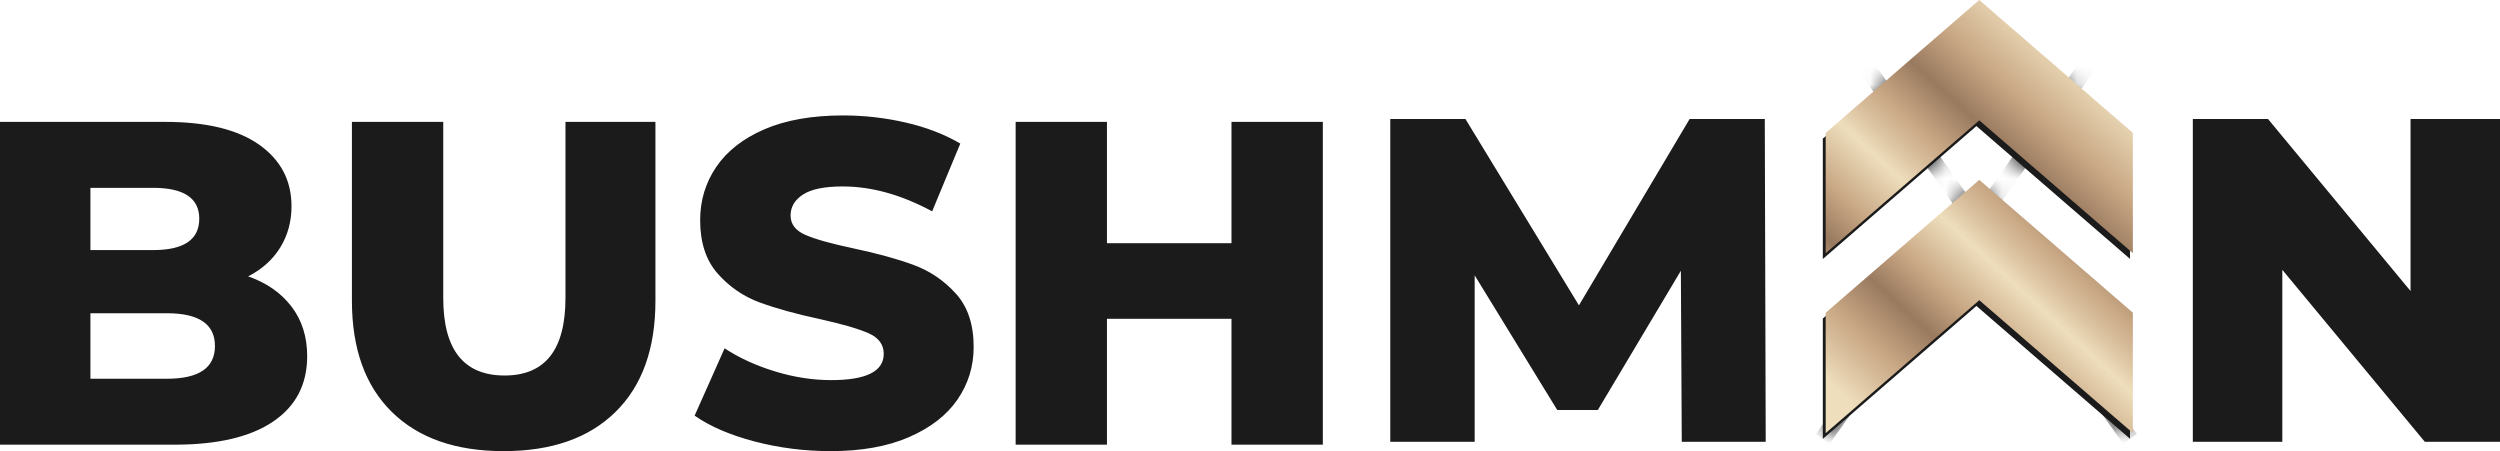 <svg width="133" height="24" viewBox="0 0 133 24" fill="none" xmlns="http://www.w3.org/2000/svg">
<g id="Group 163037">
<path id="Vector" d="M70.375 6.484V23.657H65.515V16.959H58.89V23.657H54.032V6.484H58.89V12.937H65.515V6.484H70.375ZM8.883 20.149C10.584 20.149 11.435 19.568 11.435 18.407C11.435 17.246 10.584 16.665 8.883 16.665H4.81V20.149H8.883ZM4.81 9.993V13.304H8.147C9.782 13.304 10.601 12.749 10.601 11.636C10.601 10.54 9.782 9.993 8.147 9.993H4.81ZM13.202 14.703C14.183 15.046 14.952 15.581 15.508 16.309C16.064 17.037 16.342 17.917 16.342 18.948C16.342 20.451 15.737 21.613 14.526 22.43C13.316 23.249 11.566 23.657 9.276 23.657H0V6.484H8.785C10.976 6.484 12.645 6.889 13.79 7.699C14.935 8.508 15.508 9.6 15.508 10.974C15.508 11.792 15.307 12.523 14.907 13.17C14.507 13.816 13.938 14.326 13.202 14.703ZM26.795 24C24.243 24 22.26 23.306 20.845 21.915C19.431 20.525 18.722 18.554 18.722 16.004V6.484H23.581V15.856C23.581 18.603 24.669 19.977 26.845 19.977C29.004 19.977 30.083 18.603 30.083 15.856V6.484H34.869V16.004C34.869 18.554 34.161 20.525 32.745 21.915C31.331 23.306 29.347 24 26.795 24ZM44.192 24C42.802 24 41.452 23.829 40.144 23.486C38.835 23.143 37.772 22.684 36.954 22.112L38.549 18.53C39.317 19.037 40.21 19.446 41.224 19.757C42.237 20.068 43.236 20.222 44.217 20.222C46.082 20.222 47.015 19.757 47.015 18.825C47.015 18.334 46.748 17.97 46.217 17.733C45.686 17.496 44.831 17.246 43.653 16.984C42.36 16.707 41.281 16.408 40.413 16.089C39.547 15.77 38.803 15.259 38.181 14.556C37.559 13.852 37.248 12.904 37.248 11.71C37.248 10.664 37.535 9.719 38.107 8.876C38.68 8.034 39.535 7.367 40.671 6.876C41.809 6.387 43.202 6.141 44.855 6.141C45.984 6.141 47.096 6.268 48.193 6.521C49.288 6.775 50.254 7.147 51.088 7.638L49.59 11.244C47.955 10.36 46.368 9.919 44.831 9.919C43.866 9.919 43.162 10.062 42.721 10.349C42.279 10.635 42.059 11.007 42.059 11.465C42.059 11.922 42.319 12.266 42.844 12.495C43.367 12.724 44.209 12.961 45.371 13.206C46.679 13.484 47.762 13.782 48.621 14.102C49.48 14.421 50.225 14.927 50.855 15.623C51.484 16.318 51.799 17.262 51.799 18.457C51.799 19.486 51.513 20.419 50.94 21.253C50.368 22.087 49.509 22.754 48.364 23.253C47.22 23.751 45.828 24 44.192 24Z" fill="#1B1B1B"/>
<path id="Vector_2" d="M133 6.332V23.505H129.001L121.419 14.354V23.505H116.658V6.332H120.659L128.241 15.483V6.332H133Z" fill="#1B1B1B"/>
<path id="Vector_3" d="M89.47 23.505L89.422 14.404L85.004 21.812H82.845L78.453 14.649V23.505H73.963V6.332H77.962L83.999 16.244L89.887 6.332H93.887L93.936 23.505H89.47Z" fill="#1B1B1B"/>
<path id="Vector_4" fill-rule="evenodd" clip-rule="evenodd" d="M113.316 7.371V13.773L105.145 6.707L96.974 13.779V7.375L105.144 0.305L113.316 7.371ZM113.316 16.942V23.342L105.145 16.277L96.974 23.348V16.944L105.144 9.874L113.316 16.942Z" fill="#1B1B1B"/>
<g id="Clip path group">
<mask id="mask0_417_3833" style="mask-type:luminance" maskUnits="userSpaceOnUse" x="96" y="0" width="18" height="24">
<g id="id1">
<path id="Vector_5" d="M113.316 7.371V13.773L105.145 6.707L96.974 13.779V7.375L105.144 0.305L113.316 7.371ZM113.316 16.942V23.342L105.145 16.277L96.974 23.348V16.944L105.144 9.874L113.316 16.942Z" fill="white"/>
</g>
</mask>
<g mask="url(#mask0_417_3833)">
<g id="Group">
<path id="_2" d="M96.974 0.305L113.316 23.348M113.316 0.305L96.974 23.348" stroke="#1B1B1B" stroke-width="0.9" stroke-miterlimit="22.926"/>
</g>
</g>
</g>
<path id="Vector_6" fill-rule="evenodd" clip-rule="evenodd" d="M113.468 7.067V13.469L105.298 6.402L97.126 13.474V7.07L105.296 0L113.468 7.067ZM113.468 16.636V23.038L105.298 15.971L97.126 23.043V16.639L105.296 9.569L113.468 16.636Z" fill="url(#paint0_linear_417_3833)"/>
</g>
<defs>
<linearGradient id="paint0_linear_417_3833" x1="98.019" y1="20.995" x2="112.591" y2="5.21" gradientUnits="userSpaceOnUse">
<stop stop-color="#EEDEBC"/>
<stop offset="0.067" stop-color="#DCC3A1"/>
<stop offset="0.141" stop-color="#C9A885"/>
<stop offset="0.259" stop-color="#9A7A5F"/>
<stop offset="0.361" stop-color="#C9A885"/>
<stop offset="0.49" stop-color="#EEDEBC"/>
<stop offset="0.545" stop-color="#DCC3A1"/>
<stop offset="0.612" stop-color="#C9A885"/>
<stop offset="0.722" stop-color="#9A7A5F"/>
<stop offset="0.839" stop-color="#C9A885"/>
<stop offset="1" stop-color="#EEDEBC"/>
</linearGradient>
</defs>
</svg>
